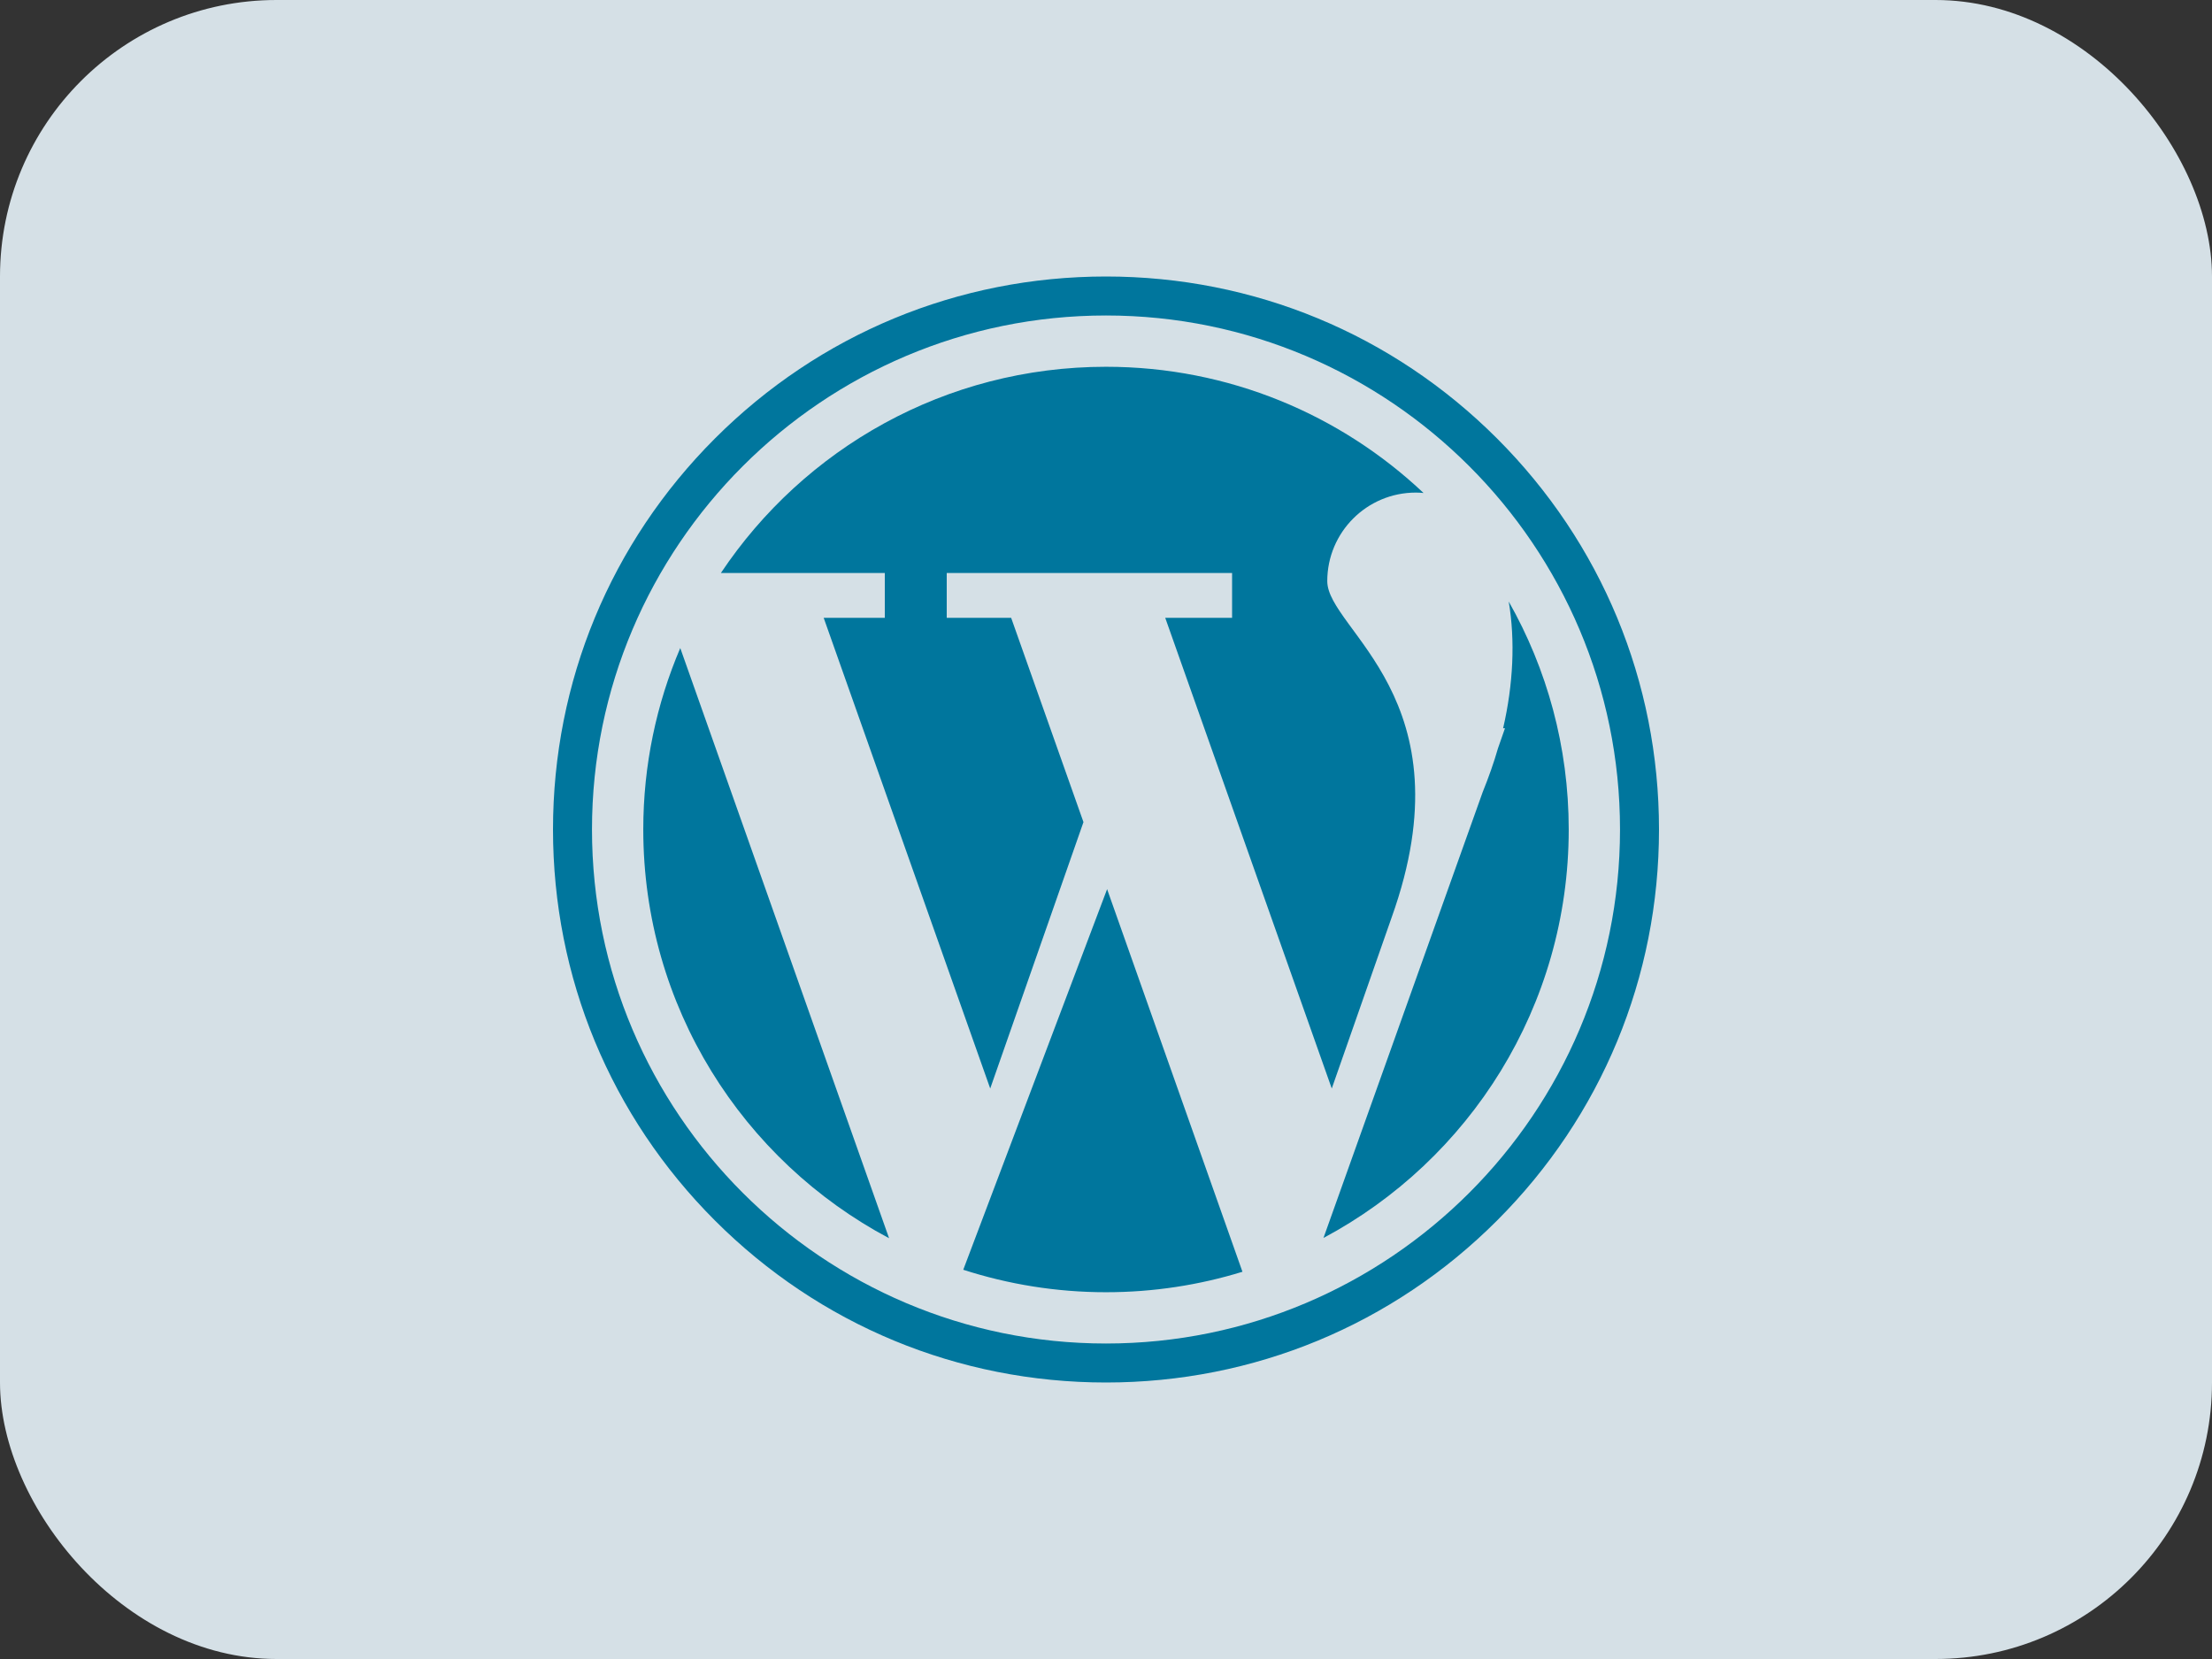 <svg width="32" height="24" viewBox="0 0 32 24" fill="none" xmlns="http://www.w3.org/2000/svg">
<rect x="0" y="0" width="32" height="24" fill="#333333" stroke="none"/>
<rect opacity="0.9" width="32" height="24" rx="4" fill="#E7F3FA"/>
<path d="M12.8 8.938H11.916L14.325 15.747L15.674 11.893L14.628 8.938H13.696V8.289H17.824V8.938H16.857L19.266 15.747L20.132 13.273C21.268 10.102 19.201 9.115 19.201 8.407C19.201 7.7 19.774 7.126 20.482 7.126C20.52 7.126 20.558 7.128 20.594 7.132C19.395 6 17.779 5.306 16 5.306C13.676 5.306 11.629 6.491 10.429 8.289H12.8V8.938H12.8Z" fill="#00769D"/>
<path d="M9.306 12C9.306 14.563 10.747 16.789 12.862 17.913L9.841 9.375C9.497 10.181 9.306 11.068 9.306 12Z" fill="#00769D"/>
<path d="M21.826 8.702C21.921 9.265 21.892 9.899 21.745 10.535H21.772L21.671 10.824C21.611 11.033 21.535 11.247 21.45 11.457L19.146 17.909C21.257 16.783 22.694 14.559 22.694 12C22.694 10.801 22.378 9.675 21.826 8.702Z" fill="#00769D"/>
<path d="M13.935 18.369C14.586 18.579 15.28 18.694 16 18.694C16.687 18.694 17.35 18.59 17.974 18.398L16.016 12.863L13.935 18.369Z" fill="#00769D"/>
<path d="M21.657 6.343C20.146 4.832 18.137 4 16 4C13.863 4 11.854 4.832 10.343 6.343C8.832 7.854 8 9.863 8 12C8 14.137 8.832 16.146 10.343 17.657C11.854 19.168 13.863 20 16 20C18.137 20 20.146 19.168 21.657 17.657C23.168 16.146 24 14.137 24 12C24 9.863 23.168 7.854 21.657 6.343ZM16 19.436C11.9 19.436 8.564 16.1 8.564 12C8.564 7.9 11.9 4.564 16 4.564C20.1 4.564 23.436 7.9 23.436 12C23.436 16.1 20.1 19.436 16 19.436Z" fill="#00769D"/>
</svg>
